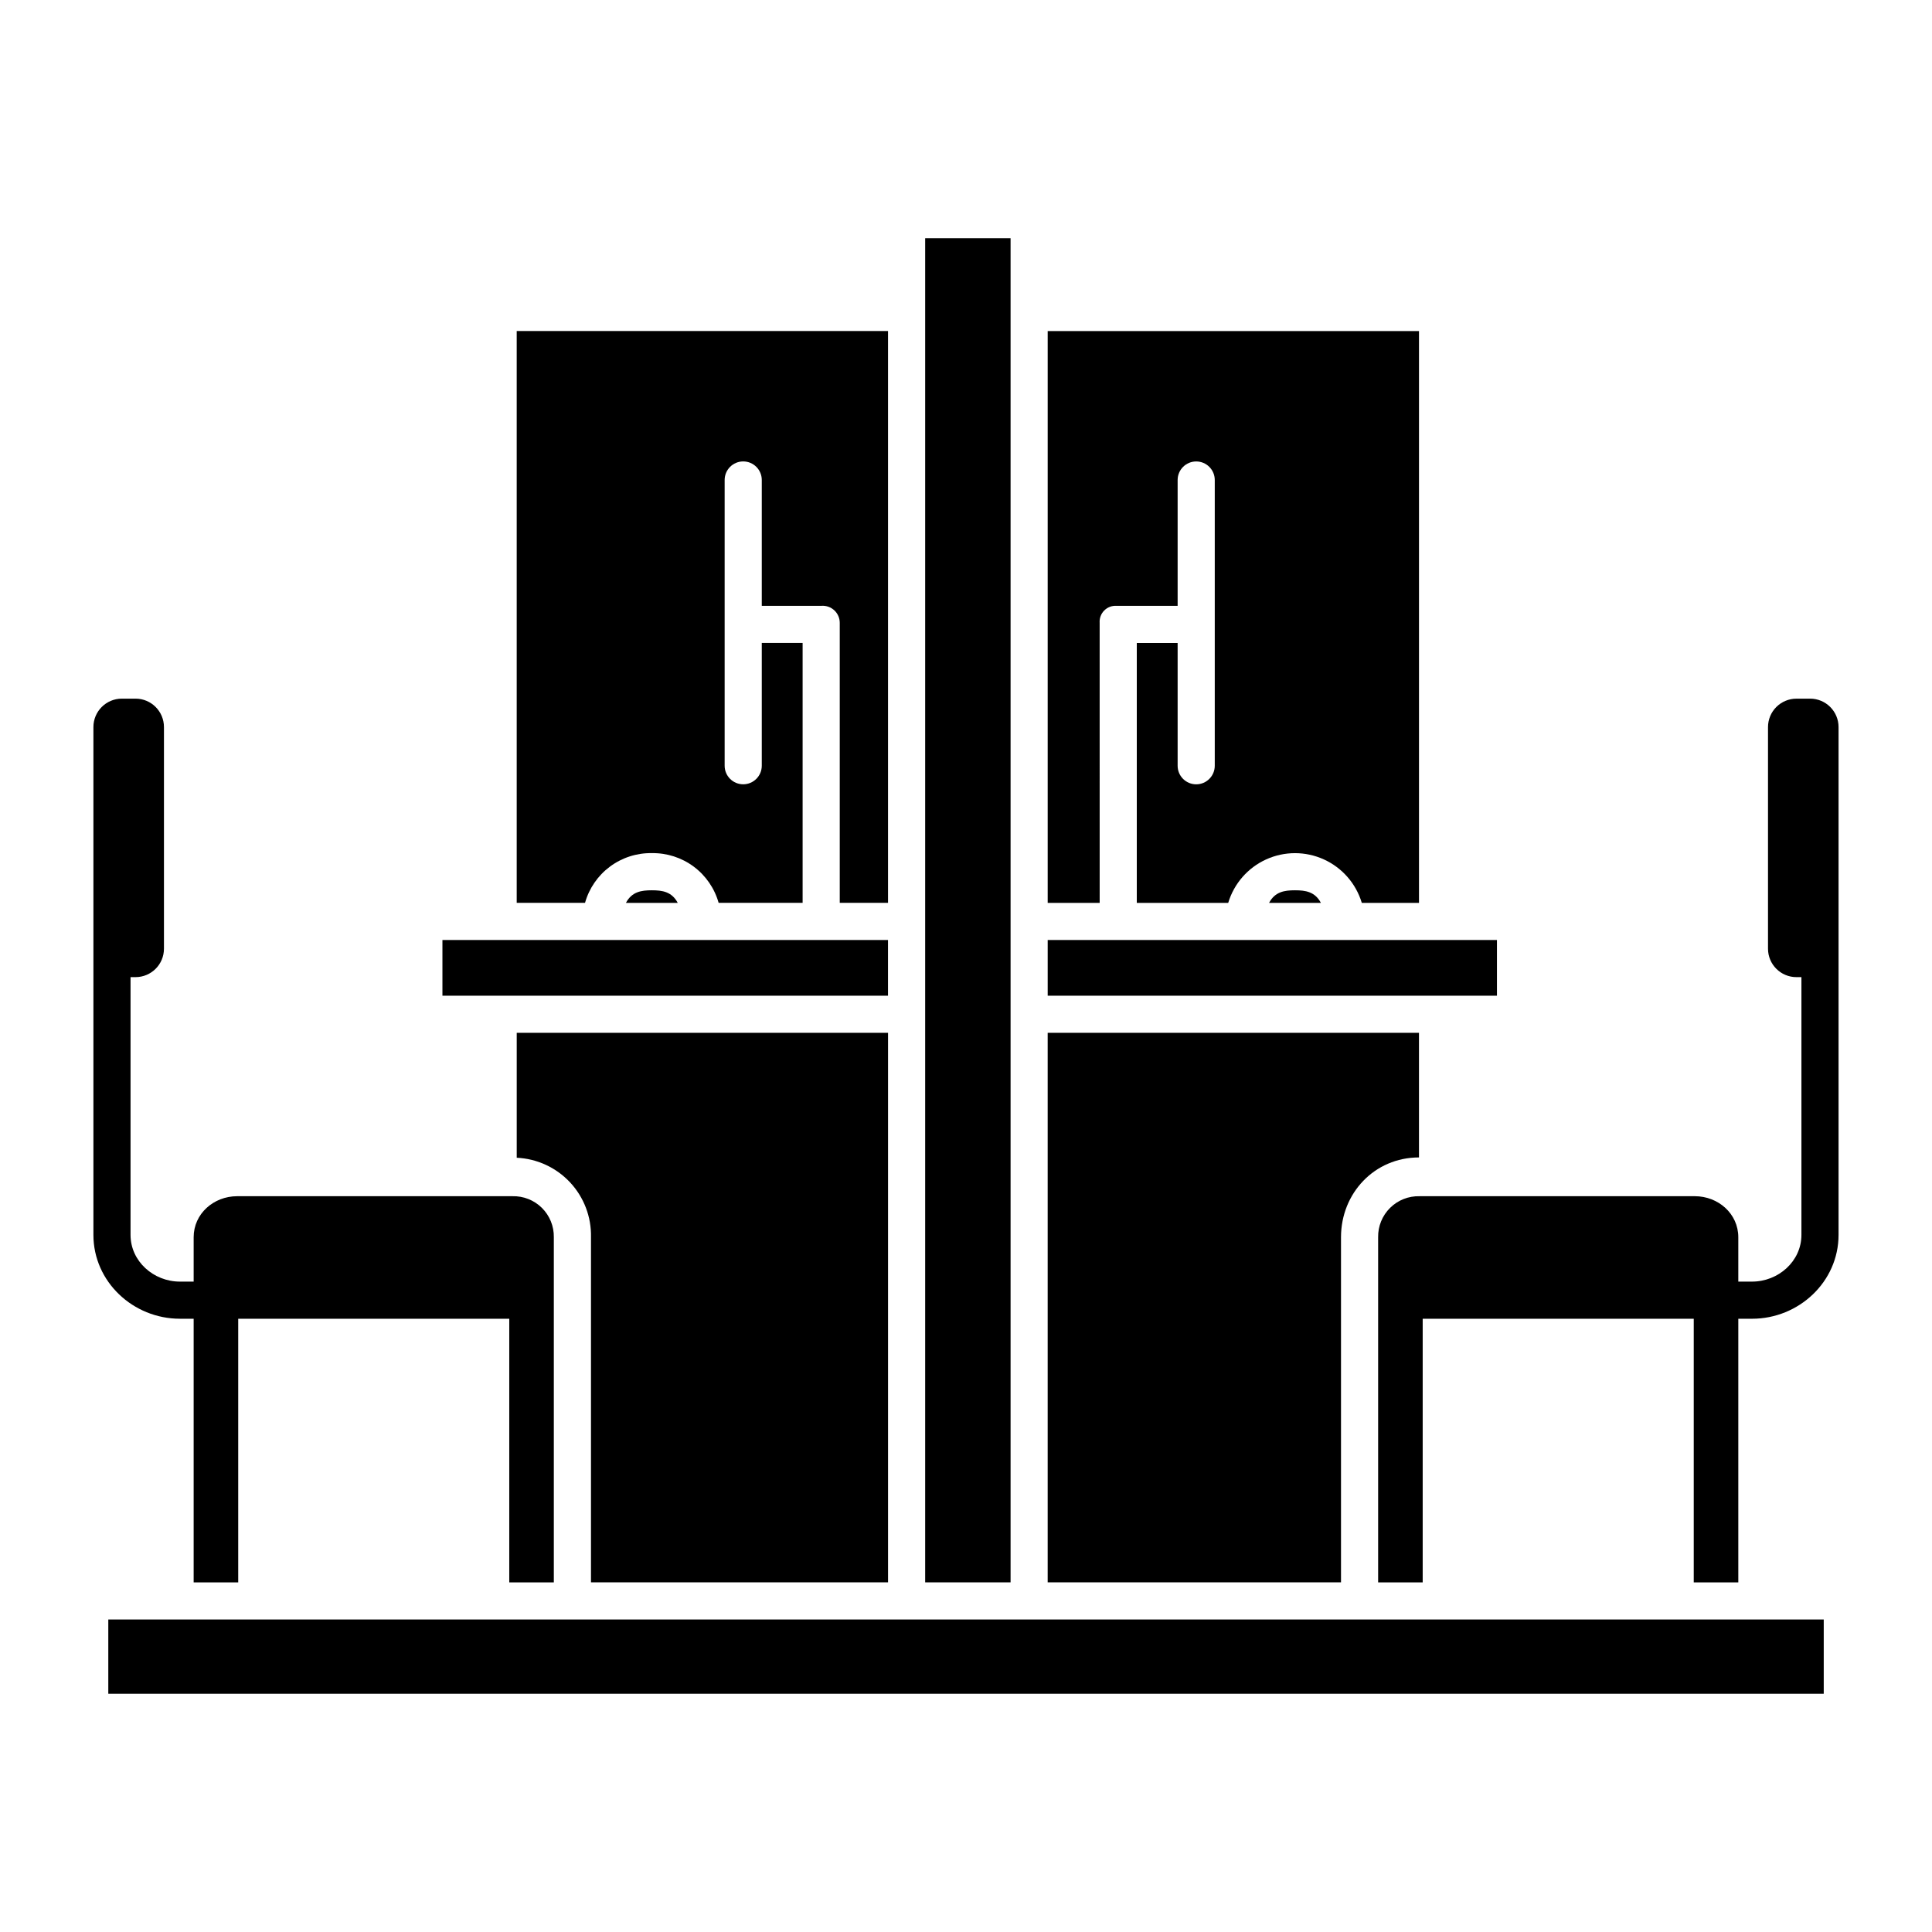 <?xml version="1.0" encoding="UTF-8"?>
<!-- Uploaded to: ICON Repo, www.svgrepo.com, Generator: ICON Repo Mixer Tools -->
<svg fill="#000000" width="800px" height="800px" version="1.1" viewBox="144 144 512 512" xmlns="http://www.w3.org/2000/svg">
 <g>
  <path d="m421.65 393.11h119.06v14.762h-119.06z"/>
  <path d="m480.32 383.27h13.73c-1.562-2.953-4.055-3.336-6.867-3.336-2.809 0-5.301 0.387-6.863 3.336z"/>
  <path d="m316.74 370.09c3.992-0.07 7.894 1.188 11.098 3.57 3.203 2.383 5.527 5.762 6.606 9.605h22.258v-68.879h-10.824v32.539c0 2.719-2.203 4.922-4.922 4.922-2.715 0-4.918-2.203-4.918-4.922v-75.719c0-2.719 2.203-4.922 4.918-4.922 2.719 0 4.922 2.203 4.922 4.922v33.34h15.832c1.25-0.086 2.484 0.352 3.398 1.207 0.918 0.855 1.438 2.059 1.434 3.312v74.199h12.793v-151.54h-98.402v151.54h18.105c1.078-3.844 3.402-7.223 6.606-9.605 3.203-2.383 7.106-3.641 11.098-3.57z"/>
  <path d="m499.38 471.88c0-11.656 8.855-21.141 20.664-21.148v-33.023h-98.398v145.63h77.734z"/>
  <path d="m435.42 309.07c-0.09-1.211 0.348-2.406 1.199-3.269 0.852-0.867 2.039-1.324 3.254-1.25h16.211v-33.34c0-2.719 2.203-4.922 4.922-4.922 2.715 0 4.918 2.203 4.918 4.922v75.719c0 2.719-2.203 4.922-4.918 4.922-2.719 0-4.922-2.203-4.922-4.922v-32.539h-10.824v68.879h24.227c1.531-5.109 5.199-9.312 10.055-11.52 4.859-2.207 10.434-2.207 15.293 0 4.856 2.207 8.523 6.41 10.055 11.52h15.156v-151.54h-98.398v151.54h13.777z"/>
  <path d="m389.18 207.13h22.633v356.21h-22.633z"/>
  <path d="m172.7 573.18h454.61v19.68h-454.61z"/>
  <path d="m379.34 563.34v-145.63h-98.402v33.105c5.383 0.246 10.453 2.59 14.133 6.523 3.676 3.938 5.668 9.156 5.547 14.543v91.461z"/>
  <path d="m261.25 393.11h118.08v14.762h-118.08z"/>
  <path d="m309.88 383.27h13.73c-1.566-2.953-4.055-3.336-6.867-3.336-2.809 0-5.305 0.387-6.863 3.336z"/>
  <path d="m623.7 329.15h-3.629 0.004c-2 0-3.914 0.797-5.328 2.207-1.414 1.414-2.207 3.332-2.207 5.328v58.73c0 4.164 3.375 7.535 7.535 7.535h1.32v68.309c0 6.988-6.102 12.379-13.086 12.379l-3.641 0.004v-11.758c0-6.234-5.301-10.879-11.535-10.879l-72.922 0.004c-2.922-0.082-5.746 1.031-7.82 3.086-2.078 2.055-3.223 4.871-3.172 7.789v91.461h11.809v-69.863h71.832v69.863h11.809v-69.863h3.641c12.41 0 22.926-9.809 22.926-22.219v-134.58c0-4.16-3.371-7.535-7.535-7.535z"/>
  <path d="m191.68 493.48h3.641v69.863h11.809v-69.863h71.832v69.863h11.809v-91.461c0.051-2.918-1.094-5.734-3.168-7.789-2.078-2.055-4.902-3.168-7.824-3.086h-72.922c-6.234 0-11.535 4.641-11.535 10.875v11.758h-3.641c-6.988 0-13.086-5.394-13.086-12.379v-68.312h1.32c4.164 0 7.535-3.371 7.535-7.535v-58.727c0-4.164-3.371-7.539-7.535-7.539h-3.625c-4.16 0-7.535 3.375-7.535 7.539v134.57c0 12.41 10.516 22.223 22.926 22.223z"/>
 </g>
</svg>